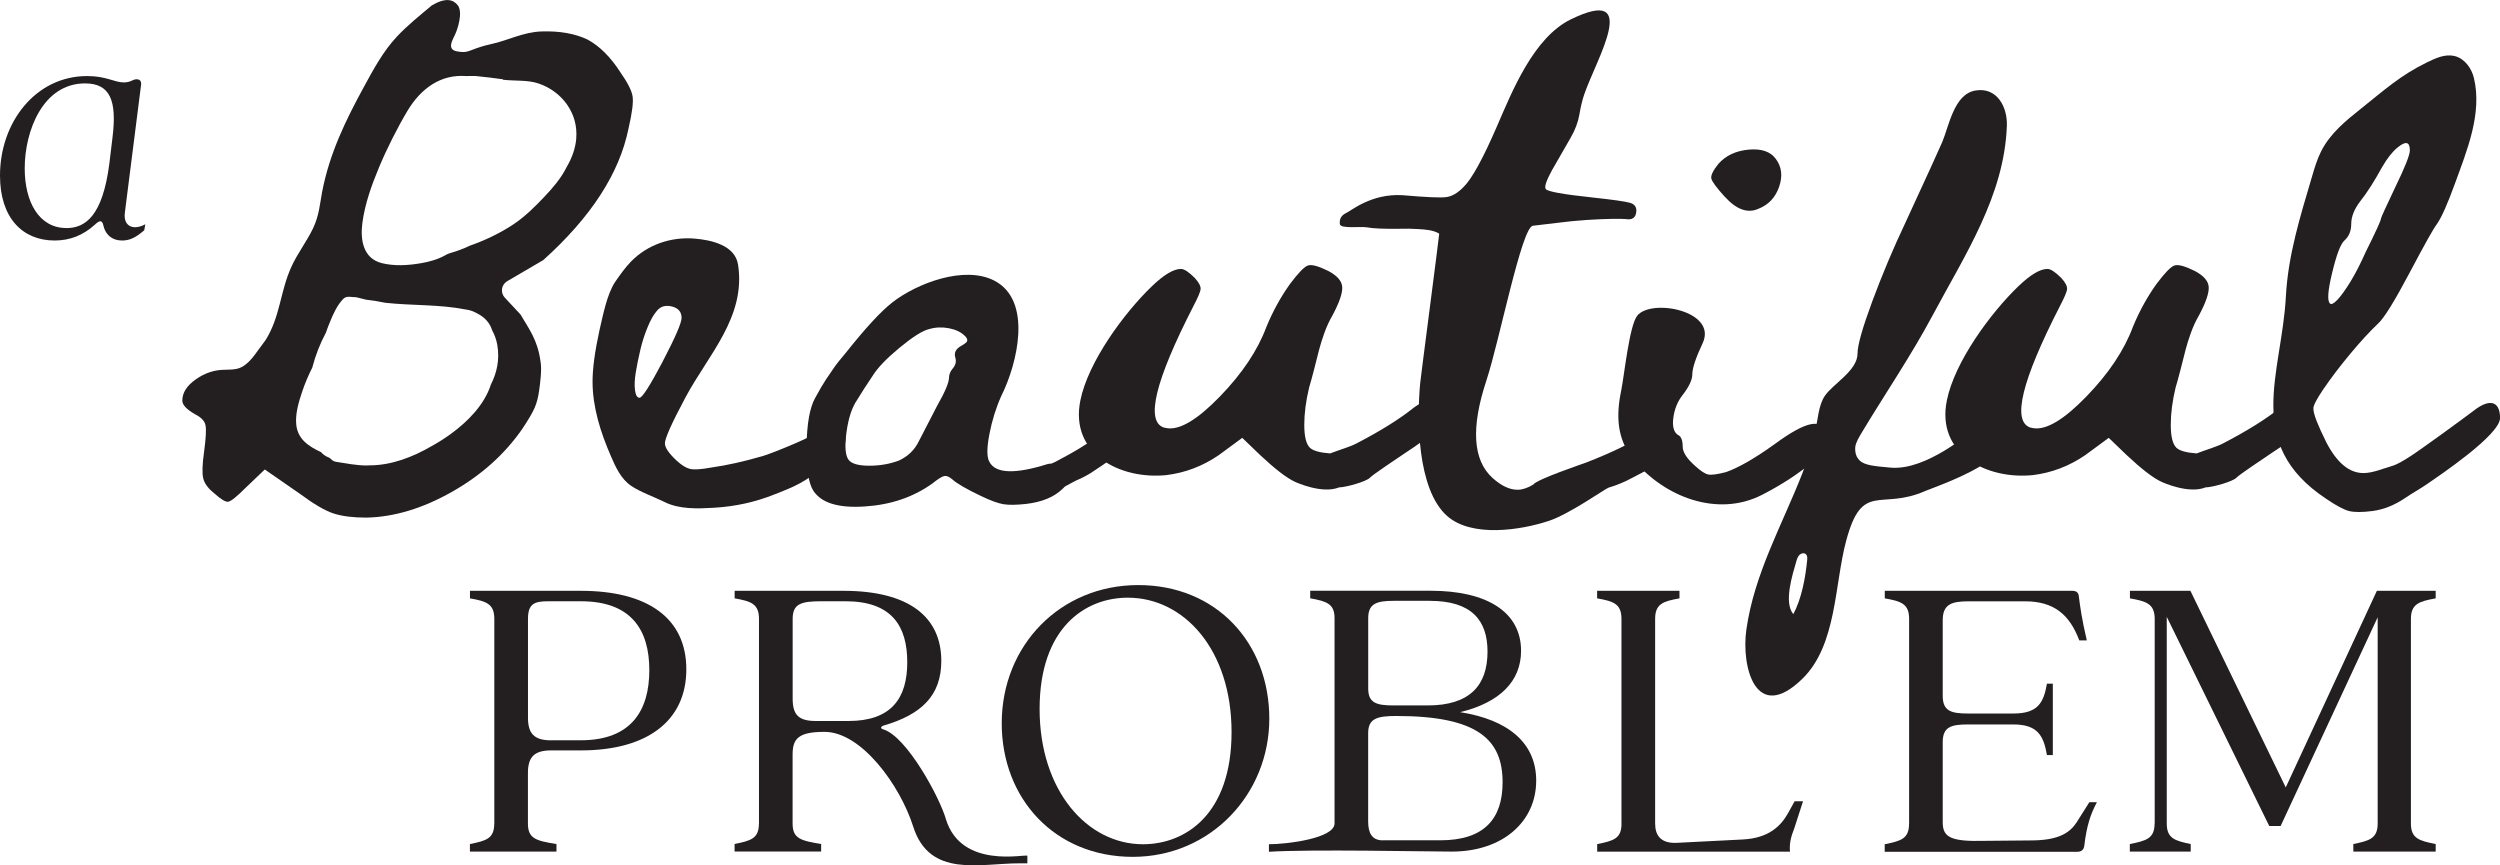<?xml version="1.0" standalone="no"?>
<!DOCTYPE svg PUBLIC "-//W3C//DTD SVG 1.1//EN" "http://www.w3.org/Graphics/SVG/1.1/DTD/svg11.dtd">
<svg xmlns="http://www.w3.org/2000/svg" id="uuid-f5829029-dd38-421c-a2c5-a54647dfe9d3" data-name="Layer_2" viewBox="0 0 404.65 140.07" width="404.65" height="140.07">
  <defs>
    <style>
      .uuid-68eeab61-5bd7-4845-b1db-3a1e1a81dc6d {
        fill: none;
      }

      .uuid-94e64c79-50ed-470e-aa91-8cb32089da1c {
        fill: #231f20;
      }
    </style>
  </defs>
  <g id="uuid-a6223774-b998-4ab4-9718-ca911996964e" data-name="Layer_1">
    <g>
      <path class="uuid-94e64c79-50ed-470e-aa91-8cb32089da1c" d="M136.86,71.01c.03,2.75-3.69,4.79-5.6,6.11-1.19.82-2.42,1.49-3.69,2.01-.39.18-2.22.91-2.23.9-3.05,1.23-6.33,1.96-9.85,2.16-2.59.15-5.56.26-7.94-.94-1.69-.84-3.86-1.57-5.39-2.61-1.66-1.12-2.53-3.06-3.32-4.9-1.61-3.72-2.93-7.8-2.93-11.97,0-2.12.37-4.89,1.12-8.31.56-2.38,1.22-5.94,2.6-7.92.77-1.11,1.56-2.23,2.5-3.2,2.7-2.77,6.49-4.03,10.3-3.72,2.68.22,6.57,1.06,7.04,4.26,1.27,8.45-4.82,14.53-8.5,21.41-2.23,4.17-3.35,6.66-3.35,7.48,0,.67.63,1.6,1.9,2.79.82.75,1.54,1.19,2.18,1.34.63.15,1.76.08,3.4-.22,2.6-.37,5.43-1,8.48-1.9,2.09-.67,8.04-3.15,9.13-4.02,2.2-1.7,4.11-1.72,4.14,1.26ZM107.25,58.54c2.04-3.91,3.07-6.27,3.07-7.09,0-.96-.52-1.58-1.56-1.84-1.04-.26-1.86-.02-2.45.72-.52.6-1.03,1.49-1.51,2.68-.49,1.19-.88,2.42-1.17,3.68-.3,1.26-.54,2.47-.73,3.62-.19,1.15-.22,2.12-.11,2.9.11.78.35,1.17.72,1.17.45,0,1.69-1.95,3.75-5.85Z"/>
      <path class="uuid-94e64c79-50ed-470e-aa91-8cb32089da1c" d="M181.83,71.08c.02,2.27-3.05,3.96-4.63,5.05-.98.68-2,1.23-3.05,1.66-.32.15-.96.52-1.77.95l-.44.43c-1.35,1.29-3.29,2.09-5.81,2.39-1.6.18-2.84.2-3.73.05-.89-.15-2.11-.6-3.64-1.34-2.33-1.11-3.87-2-4.61-2.67-.49-.43-.92-.61-1.29-.55-.37.06-1.01.46-1.94,1.2-3.07,2.21-6.73,3.46-10.97,3.73-4.24.28-7-.57-8.29-2.53-.8-1.23-1.17-3.65-1.11-7.28.06-3.62.52-6.2,1.38-7.74.74-1.35,1.32-2.35,1.75-2.99.43-.65.84-1.26,1.25-1.84.4-.59,1.09-1.46,2.08-2.63,3.13-3.93,5.6-6.6,7.42-8.02,3.96-3.09,11.64-6.03,16.5-3.53,6.24,3.22,3.75,13.43,1.15,18.64-.86,1.91-1.51,3.98-1.94,6.22-.43,2.24-.43,3.73,0,4.47.98,1.9,4.12,2.03,9.4.37.22-.06.43-.08.65-.08.23-.09.45-.19.64-.29,3.19-1.66,5.71-3.22,7.56-4.7,1.82-1.4,3.4-1.42,3.42,1.04ZM156.55,55.16c.06-.21-.06-.48-.37-.78-.61-.62-1.47-1.03-2.58-1.25-1.11-.21-2.18-.17-3.22.14-1.05.25-2.63,1.24-4.75,2.99-2.12,1.75-3.58,3.27-4.38,4.56-.99,1.47-1.82,2.77-2.49,3.87-.86,1.23-1.44,2.99-1.75,5.3s-.18,3.79.37,4.47c.49.61,1.6.92,3.32.92s3.32-.28,4.79-.83c1.47-.68,2.55-1.72,3.23-3.13,1.29-2.52,2.27-4.42,2.95-5.71,1.29-2.27,1.94-3.81,1.94-4.61,0-.49.21-1,.65-1.52.43-.52.55-1.09.37-1.7-.25-.8.09-1.44,1.01-1.93.55-.31.86-.57.92-.78Z"/>
      <path class="uuid-94e64c79-50ed-470e-aa91-8cb32089da1c" d="M232.85,67.34c.03,2.75-3.69,4.79-5.6,6.11-1.19.82-5.11,3.4-5.54,3.9-.6.59-3.7,1.5-4.97,1.54-2.69,1.08-6.75-.72-7.19-.93-1.34-.63-3.2-2.07-5.58-4.3l-2.9-2.79-3.79,2.79c-2.61,1.79-5.43,2.86-8.48,3.24-7.46.77-15.7-3.43-13.93-12.1,1.26-6.22,7.06-14.13,11.59-18.48,1.94-1.86,3.5-2.79,4.69-2.79.52,0,1.26.49,2.23,1.45.67.74.98,1.34.95,1.79s-.43,1.38-1.17,2.79c-6.18,12.05-7.77,18.6-4.8,19.64l.56.11c2.08.3,4.93-1.41,8.53-5.13,3.61-3.72,6.12-7.48,7.53-11.27,1.04-2.53,2.31-4.83,3.8-6.92,1.34-1.79,2.3-2.79,2.9-3.01.59-.22,1.71.08,3.34.89,1.41.75,2.16,1.6,2.23,2.57.07.97-.45,2.49-1.56,4.58-.52.89-.97,1.86-1.34,2.9-.37,1.04-.65,1.94-.84,2.68-.19.74-.45,1.77-.78,3.07-.33,1.31-.62,2.33-.84,3.07-.52,2.16-.78,4.17-.78,6.03s.3,3.09.89,3.68c.51.51,1.62.82,3.3.94,1.54-.6,3.16-1.04,4.25-1.61,3.87-2.01,6.92-3.91,9.16-5.7,2.2-1.7,4.11-1.72,4.15,1.27Z"/>
      <path class="uuid-94e64c79-50ed-470e-aa91-8cb32089da1c" d="M270.44,71.85c-.27,2.74-4.18,4.37-6.22,5.48-1.27.69-2.56,1.22-3.88,1.61-.52.17-6.3,4.26-9.61,5.36-4.6,1.53-12.55,2.75-16.53-.81-4.83-4.32-4.89-15.67-4.32-21.55.09-.97,3.12-24.09,3.07-24.12-.97-.59-2.15-.66-3.38-.74-1-.07-2.02-.08-3.07-.05-2.47.03-4.22-.04-5.25-.23-1.03-.18-4.27.27-4.38-.52-.1-.8.21-1.38.92-1.75.78-.29,4.09-3.27,9.29-2.93,3.78.33,6.13.43,7.04.3.91-.13,1.83-.66,2.75-1.61,1.33-1.28,3.14-4.56,5.43-9.85,2.48-5.73,5.94-14.37,11.96-17.31,11.43-5.57,4.17,6.36,2.19,12.08-.33.94-.59,2.03-.8,3.28-.21,1.25-.68,2.51-1.41,3.78-1.1,1.9-2.11,3.66-3.04,5.29-.93,1.7-1.26,2.71-1,3.04.26.4,2.79.86,7.6,1.37,3.33.36,5.36.65,6.08.87.72.23,1.05.71.97,1.45-.1.96-.67,1.35-1.69,1.17-.37-.04-1.16-.05-2.36-.03-1.2.02-2.55.08-4.06.18-1.5.1-3.06.25-4.65.46-1.6.2-2.92.36-3.98.47-1.82.25-5.4,18.59-7.51,25.02-2.54,7.66-2.21,12.93,1,15.82,1.43,1.28,2.79,1.91,4.06,1.89.78,0,1.62-.3,2.51-.83.53-.84,7.99-3.35,8.59-3.58,4.06-1.58,7.3-3.15,9.71-4.69,2.37-1.45,4.27-1.27,3.99,1.69Z"/>
      <path class="uuid-94e64c79-50ed-470e-aa91-8cb32089da1c" d="M296.3,71.89c-.33.56-1.25,1.47-2.74,2.74-2.38,2.01-5.17,3.83-8.37,5.47-7.23,3.7-15.85.29-20.73-5.63-2.77-3.36-2.9-7.13-2.06-11.21.49-2.38,1.32-10.58,2.61-12.17,2.29-2.83,13.03-.77,10.58,4.46-1.12,2.38-1.67,4.06-1.67,5.02,0,.89-.52,2.01-1.56,3.35-.82,1.04-1.32,2.27-1.51,3.68-.19,1.41.06,2.34.73,2.79.52.22.78.86.78,1.9,0,.89.67,1.94,2.01,3.12.89.82,1.6,1.28,2.12,1.39.52.11,1.49-.02,2.9-.39,2.08-.74,4.72-2.27,7.92-4.57,2.53-1.86,4.46-2.92,5.8-3.18s2.38.24,3.12,1.51c.37.6.4,1.17.06,1.73ZM279.17,31.85c-1.36-1.5-2.09-2.49-2.18-2.98-.09-.49.29-1.27,1.14-2.34,1.2-1.35,2.83-2.12,4.9-2.31s3.52.31,4.39,1.48c.97,1.29,1.15,2.79.55,4.53-.6,1.74-1.72,2.93-3.37,3.57-1.72.77-3.53.13-5.42-1.95Z"/>
      <path class="uuid-94e64c79-50ed-470e-aa91-8cb32089da1c" d="M320.21,75.66c-3.34,1.94-8.17,3.62-8.54,3.79-7.33,3.26-10.24-1.69-12.86,8.12-1.89,7.07-1.5,16.83-7.05,22.27-7.58,7.42-9.94-1.94-9.1-7.89,1.28-9.08,5.76-16.89,9.06-25.31.86-2.2,1.51-4.47,2.07-6.76.45-1.85.52-4.24,1.58-5.81,1.34-1.97,5.29-4.07,5.29-6.85,0-1.34.8-4.16,2.4-8.48,1.6-4.31,3.4-8.59,5.41-12.83,3.56-7.72,5.53-12.03,5.91-12.94,1.11-2.65,1.9-7.74,5.37-8.32,3.53-.59,5.19,2.73,5.08,5.69-.39,11.35-6.84,21-12.02,30.71-3.48,6.53-7.84,12.91-11.66,19.29-.33.55-.58,1.04-.72,1.44-.15.41-.19.88-.11,1.4.07.52.3.97.67,1.34.82.82,2.5.94,5.02,1.17,5.79.53,12.9-5.79,13.43-6.04,1-.66,1.93-1.31,2.72-1.95,2.2-1.7,4.11-1.72,4.14,1.26.02,1.87-4.92,6.01-6.09,6.7ZM290.27,99.39c1.32-2.43,1.97-5.9,2.24-8.75.03-.32.04-.69-.19-.92-.27-.27-.75-.19-1.03.07-.28.26-.41.64-.52,1.01-.65,2.23-2.08,6.71-.51,8.6Z"/>
      <path class="uuid-94e64c79-50ed-470e-aa91-8cb32089da1c" d="M373.1,67.34c.03,2.75-3.69,4.79-5.6,6.11-1.19.82-5.11,3.4-5.54,3.9-.6.59-3.7,1.5-4.97,1.54-2.69,1.08-6.75-.72-7.19-.93-1.34-.63-3.2-2.07-5.58-4.3l-2.9-2.79-3.79,2.79c-2.61,1.79-5.43,2.86-8.48,3.24-7.46.77-15.7-3.43-13.93-12.1,1.26-6.22,7.06-14.13,11.59-18.48,1.94-1.86,3.5-2.79,4.69-2.79.52,0,1.26.49,2.23,1.45.67.74.98,1.34.95,1.79s-.43,1.38-1.17,2.79c-6.18,12.05-7.77,18.6-4.8,19.64l.56.11c2.08.3,4.93-1.41,8.53-5.13,3.61-3.72,6.12-7.48,7.53-11.27,1.04-2.53,2.31-4.83,3.8-6.92,1.34-1.79,2.3-2.79,2.9-3.01.59-.22,1.71.08,3.34.89,1.41.75,2.16,1.6,2.23,2.57.07.97-.45,2.49-1.56,4.58-.52.89-.97,1.86-1.34,2.9-.37,1.04-.65,1.94-.84,2.68-.19.74-.45,1.77-.78,3.07-.33,1.31-.62,2.33-.84,3.07-.52,2.16-.78,4.17-.78,6.03s.3,3.09.89,3.68c.51.51,1.62.82,3.3.94,1.54-.6,3.16-1.04,4.25-1.61,3.87-2.01,6.92-3.91,9.16-5.7,2.2-1.7,4.11-1.72,4.15,1.27Z"/>
      <path class="uuid-94e64c79-50ed-470e-aa91-8cb32089da1c" d="M376.12,62.9c-1.19,1.75-1.75,2.84-1.67,3.29,0,.82.71,2.64,2.12,5.47,1.71,3.27,3.7,4.91,5.97,4.91,1.5,0,3.13-.71,4.55-1.12.99-.29,1.82-.84,2.71-1.38,1.56-.94,9.27-6.58,10.72-7.69,2.2-1.7,4.11-1.72,4.14,1.26.03,2.75-9.92,9.4-11.83,10.72-1.16.8-2.4,1.47-3.57,2.27-1.53,1.04-3.36,1.84-5.21,2.08-1.71.22-3,.22-3.85,0-.85-.22-2.1-.89-3.74-2.01-13.36-8.9-7.14-20.18-6.47-32.7.36-6.75,2.34-13.01,4.24-19.45.41-1.39.82-2.78,1.47-4.07,1.47-2.9,3.99-4.94,6.48-6.92,3.74-2.98,6.3-5.34,10.66-7.47,1.39-.68,2.92-1.38,4.42-1.03,1.63.38,2.78,1.94,3.17,3.58,1.37,5.73-1.14,11.73-3.05,17.01-1.23,3.39-2.22,5.6-2.96,6.64-.52.67-1.99,3.29-4.41,7.87-2.42,4.57-4.11,7.31-5.08,8.2-1.34,1.27-2.85,2.9-4.52,4.91-1.67,2.01-3.1,3.89-4.29,5.64ZM377.12,49.12c.22.22.63.02,1.23-.61.59-.63,1.3-1.62,2.12-2.96.82-1.34,1.63-2.94,2.46-4.8,1.63-3.27,2.45-5.06,2.45-5.36,0-.15.78-1.86,2.34-5.14,1.56-3.2,2.34-5.17,2.34-5.91,0-1.41-.67-1.56-2.01-.45-.82.67-1.64,1.71-2.46,3.12-1.27,2.31-2.45,4.17-3.57,5.58-.97,1.27-1.45,2.49-1.45,3.68,0,1.12-.37,2.01-1.12,2.68-.59.52-1.25,2.23-1.95,5.13-.71,2.9-.84,4.57-.39,5.02Z"/>
      <g>
        <path class="uuid-68eeab61-5bd7-4845-b1db-3a1e1a81dc6d" d="M79.43,62.33c-.1.3-.22.59-.35.87.58-.97.97-1.93,1.16-2.89-.2.69-.47,1.36-.81,2.01Z"/>
        <path class="uuid-68eeab61-5bd7-4845-b1db-3a1e1a81dc6d" d="M91.75,26.96c-.86,1.82-2.23,3.4-3.6,4.84-.63.66-1.27,1.31-1.94,1.95,3.16-2.54,5.57-5.46,6.24-8.16-.2.47-.44.93-.7,1.38Z"/>
        <path class="uuid-94e64c79-50ed-470e-aa91-8cb32089da1c" d="M102.39,15.58c-.15-.93-.81-2.22-1.98-3.89-1.57-2.44-3.33-4.21-5.29-5.28-2.05-.98-4.55-1.42-7.49-1.32-2.94.1-5.46,1.47-8.07,2.03-2.9.63-3.59,1.36-4.67,1.3-1.68-.09-2.39-.47-1.49-2.3.78-1.42,1.53-4.19.7-5.26-.74-.96-1.98-1.29-4.19,0-1.95,1.64-3.95,3.23-5.69,5.09-2.21,2.36-3.83,5.37-5.36,8.19-2.92,5.36-5.53,10.7-6.73,16.97-.35,1.81-.45,3.75-1.48,5.89-1.03,2.13-2.5,4.02-3.48,6.17-1.83,4.01-1.79,8.01-4.15,11.83-.79,1.08-1.4,1.91-1.84,2.5-.44.59-.9,1.08-1.39,1.47-.49.39-.98.63-1.47.73-.49.1-1.13.15-1.91.15-1.67,0-3.23.51-4.7,1.54-1.47,1.03-2.2,2.18-2.2,3.45,0,.69.69,1.42,2.06,2.21.98.49,1.55,1.08,1.69,1.76.15.69.07,2.1-.22,4.26-.29,2.06-.34,3.5-.15,4.33.19.83.78,1.64,1.76,2.42,1.07.98,1.84,1.44,2.27,1.39.44-.05,1.4-.81,2.86-2.28l3.08-2.94,5.73,3.97c2.25,1.67,4.06,2.72,5.43,3.16,1.37.44,3.13.66,5.28.66,4.5-.09,9.12-1.49,13.87-4.18,4.75-2.69,8.54-6.09,11.38-10.2.98-1.47,1.64-2.59,1.98-3.38.34-.78.59-1.71.73-2.79.15-1.07.5-3.48.21-4.85-.49-3.43-1.85-5.13-3.22-7.48l-2.54-2.72c-.76-.81-.57-2.11.39-2.67l5.83-3.41c7.73-6.95,12.33-14.04,13.8-21.29.59-2.54.81-4.28.66-5.21ZM79.43,62.33c-1.06,3.19-3.66,5.87-6.47,7.91-.99.72-2.03,1.38-3.1,1.97-3.04,1.77-6.54,3.12-10.04,3.11-.16,0-.32.02-.49.02-1.68,0-3.34-.35-4.99-.6-.42-.06-.64-.32-.89-.54-.07-.03-.12-.1-.14-.11-.47-.19-.71-.31-1.1-.65-.09-.08-.17-.17-.25-.26-2.05-.95-3.77-2.11-4.01-4.46-.18-1.74.41-3.69.96-5.33.45-1.34,1.01-2.66,1.65-3.92,0-.02,0-.05.01-.07.51-1.91,1.23-3.79,2.17-5.53.22-.65.46-1.28.73-1.91.52-1.25,1.09-2.52,2.03-3.52.44-.47.89-.44,1.59-.36.49,0,.58.03.89.11.43.12.87.22,1.3.32,1.05.11,2.08.29,3.11.5,4.3.47,8.72.24,12.96,1.08,0,0,.01,0,.02,0,.35.05.69.12,1.02.24.2.07.37.16.55.25.04.02.08.04.12.05.07.04.15.07.22.12,1.12.58,2,1.46,2.38,2.72.41.74.69,1.55.83,2.36.41,2.36-.06,4.53-1.08,6.49ZM93.28,22.37c-.14,1.7-.73,3.26-1.58,4.7-.87,1.77-2.21,3.32-3.55,4.74-1.53,1.61-3.13,3.21-4.97,4.45-2.18,1.46-4.64,2.63-7.19,3.53-.23.11-.46.22-.69.32-.83.35-1.66.64-2.51.88-.22.06-.42.15-.62.27-1.24.72-2.69,1.12-4.07,1.35-2.05.35-4.26.49-6.3-.02-3.03-.76-3.5-3.77-3.15-6.47.41-3.12,1.49-6.13,2.7-9.03,1.21-2.92,2.98-6.43,4.61-9.16,2.21-3.68,5.42-5.91,9.42-5.62.03,0,1.57-.01,1.57-.01,2.14.21,2.53.29,4.42.53.02,0,.05.08.06.08,2.15.23,3.94,0,5.76.61,3.76,1.28,6.42,4.79,6.08,8.86Z"/>
      </g>
      <path class="uuid-94e64c79-50ed-470e-aa91-8cb32089da1c" d="M80.01,133.29v-33.11c0-2.45-1.29-2.86-3.94-3.33v-1.22h17.95c10.81,0,17.07,4.42,17.07,12.71s-6.26,13.12-17.07,13.12h-4.83c-2.79,0-3.74,1.16-3.74,3.67v8.16c0,2.45,1.29,2.79,4.62,3.33v1.22h-14.01v-1.22c2.65-.54,3.94-.88,3.94-3.33ZM89.19,119.82h4.83c8.16,0,11.08-4.83,11.08-11.35s-2.92-11.15-11.08-11.15h-5.3c-2.24,0-3.26.41-3.26,2.86v15.98c0,2.52.95,3.67,3.74,3.67Z"/>
      <path class="uuid-94e64c79-50ed-470e-aa91-8cb32089da1c" d="M122.85,133.29v-33.11c0-2.45-1.29-2.86-3.94-3.33v-1.22h17.61c10.68,0,15.84,4.28,15.84,11.35,0,5.64-3.26,8.7-9.38,10.47-.48.2-.48.48,0,.61,3.81,1.16,9.18,11.12,10.14,14.58,2.52,8.09,12.87,5.54,13.17,5.88v1.22h-1.36c-6.32,0-14.47,2.41-17.12-5.95-2.11-6.66-8.37-15.33-14.35-15.33-4.22,0-5.17,1.09-5.17,3.67v11.15c0,2.45,1.29,2.79,4.62,3.33v1.22h-14.01v-1.22c2.65-.54,3.94-.88,3.94-3.33ZM132.03,116.7h5.3c6.94,0,9.52-3.67,9.52-9.52s-2.52-9.86-9.99-9.86h-3.94c-3.26,0-4.62.41-4.62,2.86v12.92c0,2.58.95,3.6,3.74,3.6Z"/>
      <path class="uuid-94e64c79-50ed-470e-aa91-8cb32089da1c" d="M162.14,117.07c0-12.58,9.45-22.37,22.1-22.37s21.21,9.38,21.21,21.62-9.52,22.37-22.1,22.37-21.21-9.38-21.21-21.62ZM184.99,136.65c6.87,0,14.35-4.83,14.35-18.15s-7.68-21.76-16.79-21.76c-6.87,0-14.28,4.83-14.28,18.02s7.68,21.89,16.73,21.89Z"/>
      <path class="uuid-94e64c79-50ed-470e-aa91-8cb32089da1c" d="M216.01,133.29v-33.25c0-2.31-1.29-2.72-3.94-3.2v-1.22h19.51c9.04,0,14.62,3.4,14.62,9.72,0,4.9-3.4,8.36-9.86,9.93,7.75,1.22,12.31,4.96,12.31,11.08,0,6.66-5.44,11.49-13.67,11.49-3.88,0-22.94-.4-29.59.03v-1.22c2.81,0,10.62-.92,10.62-3.37ZM225.6,114.18h5.51c6.73,0,9.66-3.2,9.66-8.7,0-5.1-2.58-8.23-9.38-8.23h-5.78c-2.72,0-4.15.41-4.15,2.79v11.42c0,2.38,1.43,2.72,4.15,2.72ZM223.83,136.01h9.32c7.07,0,10.06-3.47,10.06-9.38,0-6.87-3.94-10.74-17.2-10.74-3.13,0-4.56.41-4.56,2.79v14.28c0,1.77.54,3.06,2.38,3.06Z"/>
      <path class="uuid-94e64c79-50ed-470e-aa91-8cb32089da1c" d="M262.45,133.29v-33.11c0-2.45-1.29-2.86-3.94-3.33v-1.22h13.33v1.22c-2.65.48-3.94.88-3.94,3.33v33.11c0,1.97.95,3.26,3.54,3.13l10.61-.54c4.22-.2,6.19-2.18,7.34-4.22l1.09-1.97h1.36l-1.43,4.42c-.48,1.22-.82,2.38-.68,3.74h-31.21v-1.22c2.65-.54,3.94-.88,3.94-3.33Z"/>
      <path class="uuid-94e64c79-50ed-470e-aa91-8cb32089da1c" d="M309.01,133.29v-33.11c0-2.45-1.29-2.86-3.94-3.33v-1.22h30.32c.61,0,1.02.2,1.09.88.2,1.63.48,3.67,1.29,7.14h-1.22c-1.56-4.15-4.08-6.32-8.77-6.32h-9.18c-2.72,0-4.15.48-4.15,3.06v12.24c0,2.52,1.43,2.86,4.15,2.86h7.28c4.01,0,4.9-1.77,5.44-4.83h.95v11.56h-.95c-.54-3.06-1.43-4.96-5.44-4.96h-7.28c-2.72,0-4.15.34-4.15,2.86v12.99c0,2.45,1.36,3.13,6.8,2.99l7.82-.07c5.1-.07,6.46-1.84,7.48-3.6l1.63-2.58h1.22c-1.02,1.97-1.63,3.67-2.04,7.07-.07.61-.48.95-1.09.95h-31.21v-1.22c2.65-.54,3.94-.88,3.94-3.33Z"/>
      <path class="uuid-94e64c79-50ed-470e-aa91-8cb32089da1c" d="M348.76,133.29v-33.11c0-2.45-1.36-2.86-4.01-3.33v-1.22h9.79l15.43,31.82,14.75-31.82h9.52v1.22c-2.65.48-4.01.88-4.01,3.33v33.11c0,2.45,1.36,2.79,4.01,3.33v1.22h-13.33v-1.22c2.58-.54,3.94-.88,3.94-3.33v-33.38l-15.71,33.79h-1.84l-16.59-33.86v33.45c0,2.45,1.36,2.79,3.88,3.33v1.22h-9.86v-1.22c2.65-.54,4.01-.88,4.01-3.33Z"/>
      <path class="uuid-94e64c79-50ed-470e-aa91-8cb32089da1c" d="M0,28.41C0,19.79,5.77,12.31,14.1,12.31c3.14,0,4.4,1.03,5.94,1.03,1.14,0,1.43-.51,2.06-.51.51,0,.8.29.74.86l-2.63,20.73c-.29,2.28,1.43,2.91,3.31,1.88l-.17.97c-1.31,1.14-2.34,1.66-3.54,1.66-2,0-2.85-1.31-3.08-2.46-.23-.97-.69-.74-1.37-.11-1.94,1.77-4.11,2.57-6.51,2.57-5.25,0-8.85-3.71-8.85-10.51ZM10.73,36.92c3.08,0,5.88-1.94,6.97-10.45l.51-4.23c.74-6-.4-8.74-4.45-8.74-6.79,0-9.76,7.65-9.76,13.76,0,5.37,2.28,9.65,6.74,9.65Z"/>
    </g>
  </g>
</svg>